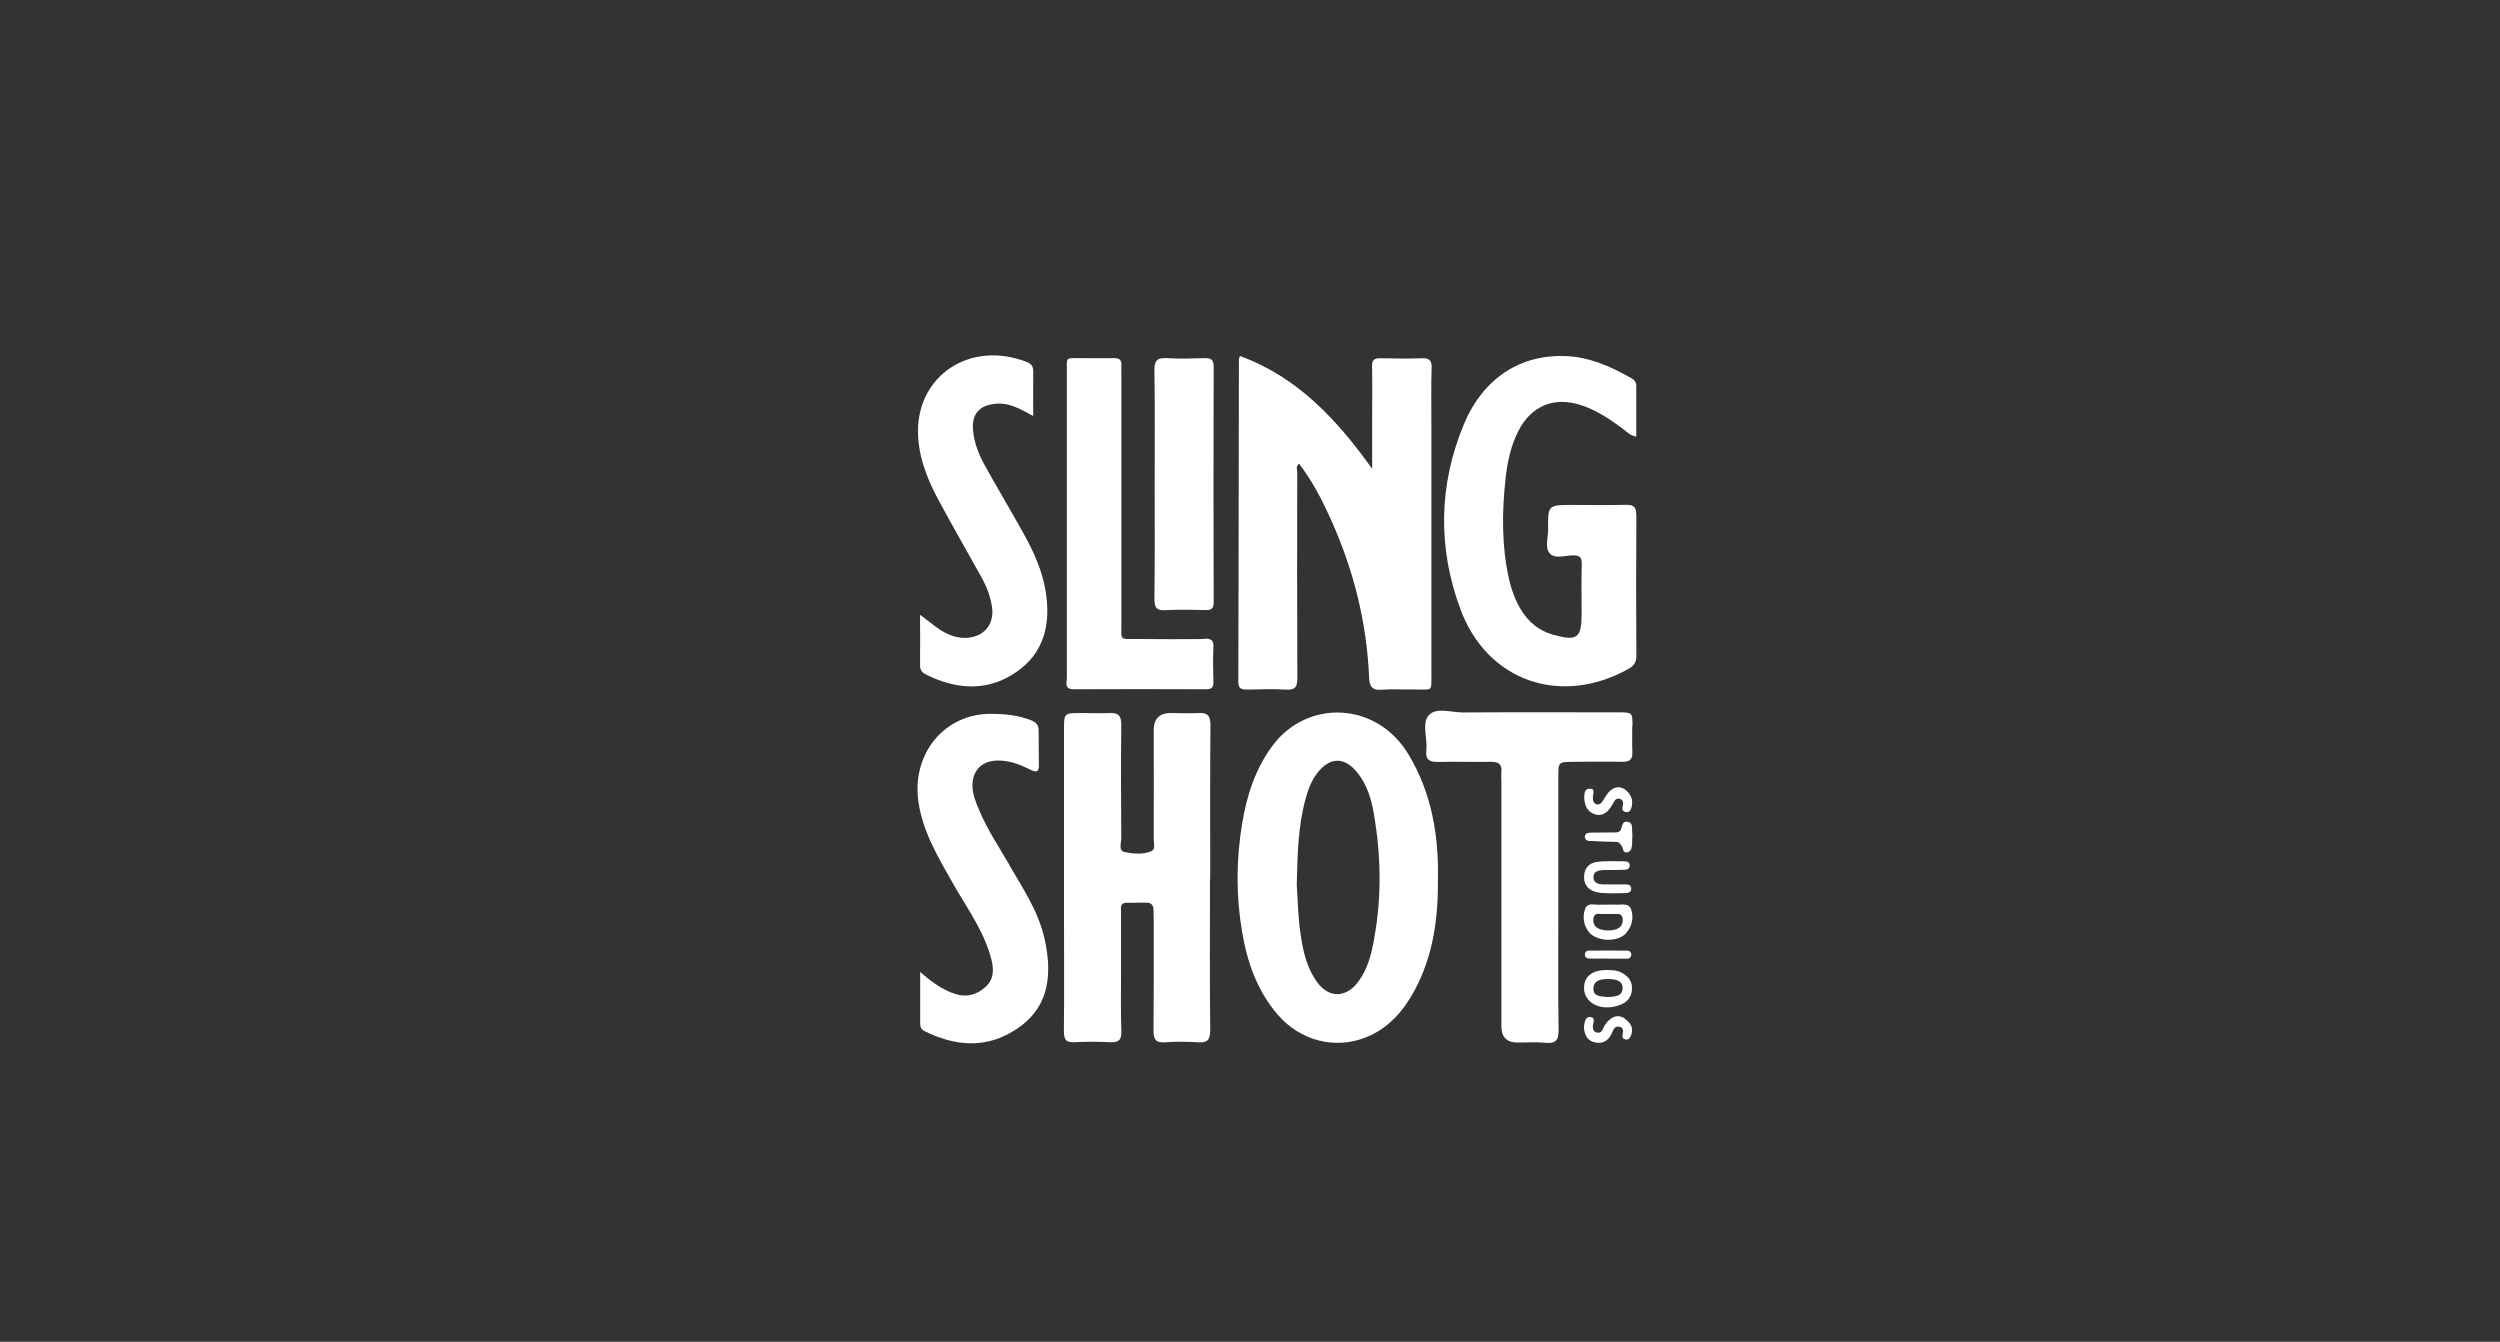 <svg width="218" height="117" viewBox="0 0 218 117" fill="none" xmlns="http://www.w3.org/2000/svg">
<rect x="0" y="0" width="218" height="117" fill="#333333" stroke="none"/>
<g clip-path="url(#clip0_901_537)">
<path d="M108.734 60.134C109.865 60.104 110.996 60.064 112.117 60.134C112.978 60.194 113.128 59.864 113.128 59.083C113.098 53.118 113.108 47.144 113.118 41.178C113.118 40.958 112.967 40.698 113.278 40.428C114.449 41.959 115.309 43.641 116.09 45.372C118.032 49.716 119.183 54.269 119.383 59.033C119.423 59.864 119.623 60.214 120.514 60.144C121.465 60.064 122.435 60.144 123.396 60.124C124.947 60.104 124.817 60.385 124.817 58.753C124.817 51.487 124.817 44.231 124.817 36.965C124.817 35.334 124.787 33.712 124.837 32.081C124.857 31.41 124.637 31.22 123.987 31.24C122.776 31.28 121.565 31.27 120.354 31.24C119.813 31.23 119.623 31.42 119.643 31.961C119.673 33.422 119.653 34.883 119.653 36.344C119.653 37.856 119.653 39.367 119.653 40.878C116.601 36.635 113.228 32.922 108.143 31.05C108.063 31.21 108.033 31.25 108.033 31.29C108.013 40.678 108.013 50.066 107.983 59.454C107.983 60.044 108.234 60.134 108.734 60.124V60.134Z" fill="white"/>
<path d="M105.531 76.638C105.531 72.174 105.511 67.711 105.551 63.247C105.551 62.406 105.301 62.126 104.49 62.176C103.7 62.226 102.909 62.176 102.108 62.176C101.101 62.176 100.6 62.676 100.607 63.677C100.607 66.85 100.617 70.022 100.607 73.185C100.607 73.546 100.777 74.066 100.397 74.226C99.656 74.536 98.816 74.456 98.065 74.296C97.505 74.176 97.775 73.505 97.775 73.095C97.755 69.802 97.735 66.5 97.775 63.207C97.775 62.446 97.565 62.146 96.794 62.176C95.963 62.216 95.123 62.176 94.292 62.176C92.781 62.176 92.781 62.176 92.781 63.637C92.781 68.982 92.781 74.316 92.781 79.661C92.781 83.083 92.811 86.506 92.771 89.919C92.771 90.7 92.991 90.93 93.761 90.88C94.762 90.82 95.763 90.83 96.764 90.88C97.475 90.91 97.815 90.76 97.785 89.929C97.715 88.218 97.755 86.506 97.755 84.795C97.755 83.043 97.755 81.292 97.755 79.54C97.755 79.19 97.625 78.73 98.235 78.72C98.816 78.72 99.406 78.71 99.987 78.71C100.407 78.71 100.577 78.95 100.587 79.35C100.587 79.731 100.607 80.101 100.607 80.481C100.607 83.614 100.617 86.737 100.587 89.869C100.587 90.59 100.747 90.94 101.558 90.89C102.509 90.82 103.48 90.82 104.43 90.89C105.321 90.96 105.541 90.64 105.531 89.769C105.481 85.385 105.511 81.012 105.511 76.628L105.531 76.638Z" fill="white"/>
<path d="M122.826 65.799C120.053 61.155 113.968 60.945 110.946 65.048C109.465 67.05 108.714 69.372 108.314 71.824C107.793 74.977 107.773 78.119 108.314 81.272C108.764 83.934 109.635 86.406 111.416 88.478C113.318 90.7 116.38 91.591 119.203 90.419C121.144 89.609 122.405 88.118 123.366 86.336C124.978 83.324 125.428 80.051 125.388 76.528C125.448 72.845 124.847 69.162 122.836 65.809L122.826 65.799ZM119.833 81.852C119.583 83.204 119.263 84.535 118.402 85.656C117.361 87.017 115.89 87.047 114.879 85.676C113.938 84.404 113.608 82.883 113.398 81.362C113.188 79.921 113.168 78.45 113.078 77.189C113.138 74.536 113.188 72.084 113.838 69.682C114.058 68.882 114.339 68.101 114.849 67.43C115.94 65.999 117.231 65.969 118.352 67.36C119.213 68.421 119.593 69.712 119.813 71.023C120.424 74.626 120.494 78.249 119.823 81.852H119.833Z" fill="white"/>
<path d="M142.682 44.902C142.682 44.151 142.422 44.011 141.751 44.021C140.21 44.061 138.669 44.031 137.118 44.031C134.986 44.031 134.966 44.031 134.996 46.193C134.996 46.893 134.696 47.754 135.136 48.254C135.596 48.765 136.477 48.434 137.168 48.425C137.788 48.425 137.948 48.635 137.928 49.225C137.888 50.646 137.918 52.057 137.918 53.479C137.918 55.66 137.538 55.941 135.406 55.34C134.175 54.99 133.274 54.229 132.624 53.158C132.143 52.368 131.823 51.507 131.613 50.616C130.932 47.654 130.962 44.661 131.293 41.659C131.453 40.238 131.753 38.856 132.404 37.575C133.525 35.384 135.506 34.563 137.858 35.324C139.189 35.754 140.32 36.515 141.441 37.335C141.792 37.596 142.092 37.966 142.682 38.076C142.682 36.565 142.682 35.123 142.682 33.672C142.682 33.352 142.562 33.152 142.262 32.982C140.47 31.961 138.609 31.13 136.517 31.05C132.604 30.89 129.341 32.962 127.66 36.975C125.448 42.269 125.358 47.734 127.339 53.098C129.671 59.424 136.107 61.615 141.992 58.333C142.482 58.053 142.702 57.762 142.692 57.172C142.662 53.088 142.662 48.995 142.692 44.912L142.682 44.902Z" fill="white"/>
<path d="M142.352 63.327C142.352 62.116 142.352 62.116 141.091 62.116C136.587 62.116 132.083 62.096 127.57 62.126C126.549 62.126 125.218 61.646 124.577 62.386C123.967 63.087 124.487 64.388 124.377 65.419C124.277 66.309 124.717 66.46 125.478 66.44C126.979 66.4 128.48 66.46 129.982 66.43C130.682 66.409 130.993 66.65 130.922 67.36C130.892 67.651 130.922 67.941 130.922 68.231C130.922 75.327 130.922 82.413 130.922 89.509C130.922 90.45 131.403 90.917 132.364 90.91C133.154 90.91 133.955 90.85 134.736 90.93C135.686 91.03 135.927 90.68 135.907 89.749C135.857 86.076 135.887 82.403 135.887 78.74C135.887 75.067 135.887 71.394 135.887 67.721C135.887 66.45 135.887 66.44 137.208 66.43C138.629 66.42 140.05 66.4 141.461 66.43C142.102 66.44 142.372 66.239 142.342 65.579C142.302 64.828 142.342 64.078 142.332 63.327H142.352Z" fill="white"/>
<path d="M88.017 75.417C86.916 73.525 85.675 71.704 84.984 69.602C84.444 67.971 85.024 66.159 87.356 66.329C88.267 66.4 89.058 66.72 89.828 67.11C90.379 67.38 90.589 67.33 90.589 66.71C90.589 65.709 90.579 64.708 90.569 63.707C90.569 63.237 90.379 62.997 89.908 62.806C88.797 62.366 87.656 62.256 86.475 62.246C82.352 62.196 79.469 65.739 80.09 69.942C80.47 72.525 81.772 74.686 83.013 76.888C84.263 79.12 85.835 81.182 86.465 83.734C86.696 84.675 86.626 85.465 85.875 86.116C85.134 86.746 84.314 86.987 83.333 86.686C82.242 86.346 81.341 85.706 80.24 84.755C80.24 86.456 80.24 87.867 80.24 89.279C80.24 89.589 80.35 89.789 80.671 89.939C83.123 91.14 85.635 91.44 88.077 90.079C91.269 88.298 91.91 85.475 91.069 81.792C90.529 79.45 89.198 77.469 88.007 75.427L88.017 75.417Z" fill="white"/>
<path d="M85.605 50.376C86.055 51.187 86.375 52.048 86.505 52.958C86.726 54.45 85.775 55.56 84.264 55.621C83.243 55.661 82.402 55.24 81.611 54.66C81.191 54.349 80.771 54.029 80.23 53.609C80.23 55.2 80.25 56.611 80.23 58.013C80.23 58.473 80.44 58.673 80.811 58.853C83.473 60.144 86.135 60.325 88.637 58.593C91.069 56.912 91.63 54.4 91.189 51.607C90.899 49.776 90.138 48.104 89.238 46.493C88.147 44.531 86.996 42.6 85.905 40.638C85.374 39.687 84.964 38.676 84.854 37.586C84.694 36.094 85.404 35.314 86.886 35.203C88.037 35.114 88.968 35.664 90.098 36.274C90.098 34.893 90.078 33.642 90.098 32.391C90.098 31.941 89.938 31.721 89.528 31.561C84.574 29.649 80.05 32.761 80.05 37.566C80.05 39.757 80.831 41.729 81.841 43.611C83.063 45.882 84.354 48.114 85.605 50.376Z" fill="white"/>
<path d="M105.041 55.721C103.079 55.751 101.118 55.731 99.156 55.721C97.565 55.721 97.785 55.871 97.785 54.299C97.785 47.203 97.785 40.108 97.785 33.012C97.785 32.631 97.765 32.261 97.785 31.881C97.825 31.39 97.605 31.22 97.134 31.23C96.174 31.25 95.213 31.23 94.252 31.23C92.861 31.23 93.031 31.11 93.031 32.401C93.031 36.825 93.031 41.248 93.031 45.672C93.031 50.136 93.031 54.6 93.031 59.063C93.031 59.494 92.761 60.104 93.641 60.104C97.485 60.084 101.318 60.094 105.161 60.104C105.641 60.104 105.832 59.954 105.811 59.454C105.781 58.453 105.761 57.452 105.811 56.451C105.852 55.811 105.591 55.681 105.021 55.691L105.041 55.721Z" fill="white"/>
<path d="M100.687 42.209C100.687 45.542 100.707 48.875 100.667 52.208C100.667 52.948 100.807 53.258 101.628 53.209C102.789 53.138 103.96 53.169 105.131 53.199C105.671 53.209 105.832 53.028 105.832 52.478C105.812 45.642 105.812 38.806 105.832 31.981C105.832 31.33 105.581 31.22 105.021 31.23C103.94 31.26 102.849 31.3 101.768 31.23C100.887 31.17 100.647 31.47 100.667 32.331C100.717 35.624 100.687 38.917 100.687 42.209Z" fill="white"/>
<path d="M140.821 78.91C140.621 78.88 140.41 78.91 140.2 78.91C139.99 78.91 139.78 78.89 139.58 78.91C139.119 78.97 138.459 78.65 138.239 79.22C137.978 79.881 138.068 80.621 138.519 81.232C139.159 82.103 141.031 82.203 141.762 81.402C142.302 80.811 142.482 80.051 142.242 79.32C142.022 78.65 141.321 78.97 140.821 78.9V78.91ZM140.25 81.132C139.56 81.132 138.889 80.922 138.939 80.161C138.999 79.35 139.8 79.841 140.24 79.651C140.711 79.801 141.501 79.39 141.501 80.231C141.501 80.922 140.901 81.142 140.24 81.132H140.25Z" fill="white"/>
<path d="M140.13 87.837C140.51 87.857 140.871 87.767 141.221 87.647C141.942 87.397 142.312 86.877 142.312 86.156C142.312 85.405 141.802 84.955 141.141 84.705C140.841 84.595 140.49 84.595 140.16 84.585C138.869 84.575 138.159 85.115 138.128 86.086C138.098 87.097 138.919 87.827 140.12 87.847L140.13 87.837ZM138.949 86.136C139.009 85.425 139.69 85.365 140.29 85.375C140.851 85.375 141.491 85.495 141.491 86.146C141.491 86.917 140.771 86.897 140.17 86.947C139.65 86.867 138.879 86.947 138.949 86.136Z" fill="white"/>
<path d="M139.85 75.867C140.43 75.867 141.011 75.867 141.591 75.847C141.842 75.847 142.112 75.797 142.112 75.457C142.112 75.207 141.902 75.107 141.681 75.107C140.851 75.107 140.01 75.047 139.199 75.167C138.539 75.267 138.128 75.747 138.128 76.488C138.128 77.239 138.589 77.639 139.229 77.799C139.66 77.909 140.13 77.869 140.591 77.899C140.591 77.899 141.341 77.879 141.711 77.879C141.982 77.879 142.242 77.809 142.242 77.489C142.242 77.168 141.972 77.118 141.711 77.118C141.091 77.118 140.47 77.118 139.85 77.118C139.4 77.118 138.949 77.018 138.949 76.488C138.949 75.968 139.42 75.877 139.86 75.867H139.85Z" fill="white"/>
<path d="M138.579 68.781C138.138 68.802 138.169 69.222 138.138 69.572C138.179 70.223 138.409 70.813 139.099 71.013C139.83 71.224 140.27 70.723 140.601 70.163C140.751 69.912 140.861 69.572 141.201 69.642C141.551 69.712 141.581 70.023 141.491 70.343C141.431 70.573 141.491 70.753 141.752 70.803C142.002 70.853 142.162 70.723 142.232 70.513C142.452 69.892 142.292 69.352 141.812 68.932C141.321 68.511 140.801 68.571 140.35 69.002C140.15 69.202 140.01 69.462 139.85 69.702C139.69 69.933 139.55 70.253 139.189 70.123C138.919 70.023 138.889 69.752 138.899 69.492C138.909 69.192 139.149 68.742 138.579 68.772V68.781Z" fill="white"/>
<path d="M141.701 88.828C141.101 88.398 140.43 88.628 139.94 89.399C139.77 89.669 139.7 90.119 139.299 90.049C138.809 89.959 138.869 89.529 138.959 89.148C139.009 88.928 138.979 88.728 138.709 88.688C138.469 88.648 138.299 88.778 138.229 88.988C138.159 89.178 138.148 89.389 138.118 89.529C138.148 90.179 138.369 90.68 138.949 90.86C139.62 91.06 140.17 90.86 140.51 90.189C140.651 89.909 140.731 89.479 141.141 89.519C141.601 89.559 141.561 89.929 141.481 90.279C141.441 90.46 141.541 90.6 141.731 90.64C141.982 90.69 142.112 90.54 142.202 90.34C142.502 89.679 142.202 89.198 141.691 88.838L141.701 88.828Z" fill="white"/>
<path d="M142.342 72.985C142.342 72.985 142.342 72.565 142.322 72.365C142.302 72.084 142.342 71.744 141.962 71.664C141.581 71.584 141.461 71.854 141.401 72.164C141.291 72.695 140.861 72.585 140.5 72.595C139.88 72.615 139.259 72.595 138.629 72.615C138.409 72.615 138.209 72.705 138.199 72.965C138.199 73.215 138.389 73.325 138.609 73.335C139.019 73.355 139.44 73.335 139.85 73.365C140.48 73.425 141.281 73.045 141.541 74.116C141.621 74.446 142.132 74.396 142.262 73.976C142.352 73.666 142.312 73.315 142.332 72.985H142.342Z" fill="white"/>
<path d="M140.17 83.594C140.751 83.594 141.321 83.594 141.902 83.594C142.072 83.594 142.212 83.494 142.242 83.304C142.272 83.053 142.122 82.903 141.892 82.893C140.781 82.883 139.67 82.893 138.549 82.893C138.379 82.893 138.229 82.983 138.209 83.183C138.179 83.434 138.329 83.574 138.559 83.584C139.089 83.604 139.63 83.584 140.17 83.584V83.594Z" fill="white"/>
<path d="M139.269 79.681H141.461L141.321 79.27L139.269 79.681Z" fill="white"/>
<path d="M138.629 78.89H141.641L141.962 79.48L138.709 79.36L138.629 78.89Z" fill="white"/>
<path d="M141.031 73.415L138.469 73.315L138.629 72.625H141.181L141.031 73.415Z" fill="white"/>
</g>
<defs>
<clipPath id="clip0_901_537">
<rect width="62.682" height="59.96" fill="white" transform="translate(80 31)"/>
</clipPath>
</defs>
</svg>
